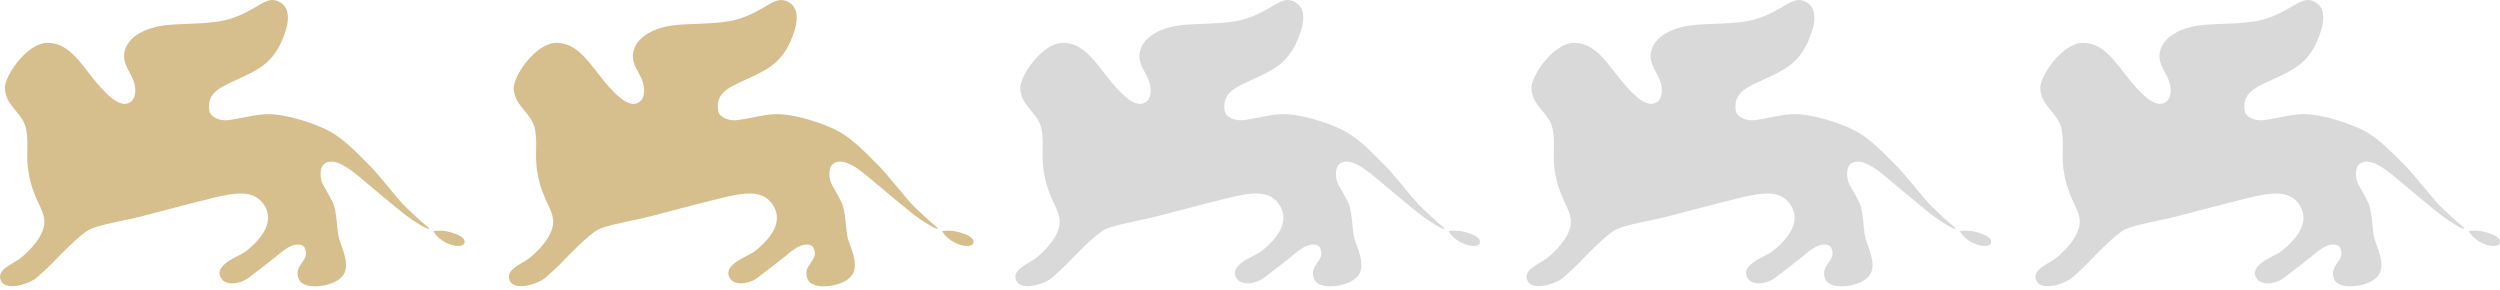 <?xml version="1.0" encoding="UTF-8"?> <svg xmlns="http://www.w3.org/2000/svg" width="198" height="23" viewBox="0 0 198 23" fill="none"><path d="M0.386 7.037C0.313 6.069 2.123 3.392 3.773 3.392C5.459 3.392 6.384 5.014 7.542 6.422C8.781 7.923 9.642 8.496 10.29 8.111C10.811 7.803 10.803 6.95 10.542 6.305C10.219 5.508 9.557 4.879 9.942 3.833C10.298 2.868 11.482 2.238 12.862 2.027C14.177 1.826 16.56 1.962 18.01 1.554C20.453 0.864 21.082 -0.522 22.222 0.206C22.847 0.604 22.945 1.388 22.631 2.399C22.378 3.208 21.966 4.218 21.076 4.995C20.441 5.55 19.508 5.972 18.526 6.418C17.307 6.973 16.365 7.433 16.579 8.786C16.655 9.255 17.373 9.591 18.043 9.518C18.958 9.414 20.03 9.095 21.006 9.046C22.543 8.972 24.775 9.739 25.841 10.26C26.906 10.78 27.752 11.55 29.387 13.224C29.945 13.795 31.671 15.932 31.875 16.136C32.612 16.872 33.354 17.535 33.797 17.906C34.012 18.084 33.971 18.133 33.971 18.133C33.971 18.133 33.93 18.142 33.813 18.094C33.615 18.014 33.232 17.797 32.552 17.348C31.834 16.872 28.693 14.187 28.308 13.881C27.713 13.409 26.395 12.34 25.644 13.013C25.29 13.329 25.379 14.055 25.481 14.378C25.593 14.726 26.09 15.443 26.373 16.077C26.697 16.794 26.671 18.221 26.845 18.866C27.019 19.511 27.774 20.959 27.18 21.792C26.784 22.348 25.892 22.632 25.11 22.672C24.498 22.706 23.855 22.561 23.671 22.126C23.172 20.943 24.622 20.693 24.138 19.637C23.973 19.276 23.414 19.348 23.141 19.448C22.665 19.625 22.249 20 21.848 20.329C21.638 20.503 20.634 21.285 19.741 21.965C18.981 22.546 17.928 22.594 17.571 22.115C16.742 20.999 18.929 20.319 19.431 19.932C20.772 18.897 21.867 17.458 20.81 16.082C20.017 15.049 18.638 15.243 16.87 15.675C14.91 16.152 12.636 16.765 11.324 17.105C9.842 17.489 8.06 17.747 7.145 18.148C6.363 18.488 4.38 20.592 4.222 20.758C4.063 20.925 3.051 21.92 2.696 22.147C2.091 22.533 0.434 23.054 0.065 22.212C-0.312 21.355 1.043 20.897 1.615 20.451C2.143 20.039 3.511 18.78 3.513 17.576C3.513 16.558 2.696 15.878 2.304 13.9C1.996 12.348 2.301 11.501 2.085 10.298C1.837 8.91 0.501 8.511 0.386 7.037Z" fill="#D7BE8D"></path><path d="M34.324 18.305C34.324 18.305 34.936 18.187 35.639 18.382C36.304 18.568 36.886 18.827 36.787 19.238C36.693 19.614 35.921 19.473 35.559 19.327C34.624 18.953 34.324 18.305 34.324 18.305Z" fill="#D7BE8D"></path><path d="M40.685 7.037C40.612 6.069 42.422 3.392 44.072 3.392C45.758 3.392 46.683 5.014 47.841 6.422C49.08 7.923 49.941 8.496 50.589 8.111C51.11 7.803 51.102 6.95 50.84 6.305C50.517 5.508 49.856 4.879 50.241 3.833C50.597 2.868 51.781 2.238 53.161 2.027C54.476 1.826 56.859 1.962 58.309 1.554C60.752 0.864 61.381 -0.522 62.521 0.206C63.146 0.604 63.244 1.388 62.93 2.399C62.676 3.208 62.265 4.218 61.374 4.995C60.74 5.55 59.807 5.972 58.824 6.418C57.606 6.973 56.664 7.433 56.878 8.786C56.954 9.255 57.672 9.591 58.342 9.518C59.257 9.414 60.329 9.095 61.305 9.046C62.842 8.972 65.074 9.739 66.14 10.26C67.205 10.78 68.051 11.55 69.686 13.224C70.244 13.795 71.97 15.932 72.174 16.136C72.911 16.872 73.652 17.535 74.096 17.906C74.311 18.084 74.27 18.133 74.27 18.133C74.27 18.133 74.229 18.142 74.112 18.094C73.914 18.014 73.531 17.797 72.851 17.348C72.133 16.872 68.992 14.187 68.607 13.881C68.012 13.409 66.694 12.34 65.943 13.013C65.589 13.329 65.677 14.055 65.78 14.378C65.892 14.726 66.389 15.443 66.672 16.077C66.996 16.794 66.97 18.221 67.144 18.866C67.318 19.511 68.073 20.959 67.479 21.792C67.083 22.348 66.19 22.632 65.409 22.672C64.797 22.706 64.154 22.561 63.97 22.126C63.471 20.943 64.921 20.693 64.437 19.637C64.272 19.276 63.713 19.348 63.44 19.448C62.964 19.625 62.547 20 62.147 20.329C61.937 20.503 60.933 21.285 60.04 21.965C59.28 22.546 58.227 22.594 57.87 22.115C57.041 20.999 59.228 20.319 59.73 19.932C61.071 18.897 62.165 17.458 61.108 16.082C60.316 15.049 58.937 15.243 57.169 15.675C55.209 16.152 52.935 16.765 51.623 17.105C50.141 17.489 48.359 17.747 47.444 18.148C46.661 18.488 44.679 20.592 44.521 20.758C44.362 20.925 43.35 21.92 42.995 22.147C42.39 22.533 40.733 23.054 40.364 22.212C39.987 21.355 41.342 20.897 41.914 20.451C42.442 20.039 43.81 18.78 43.811 17.576C43.811 16.558 42.995 15.878 42.603 13.9C42.295 12.348 42.6 11.501 42.384 10.298C42.136 8.91 40.8 8.511 40.685 7.037Z" fill="#D7BE8D"></path><path d="M74.623 18.305C74.623 18.305 75.235 18.187 75.938 18.382C76.603 18.568 77.184 18.827 77.086 19.238C76.992 19.614 76.22 19.473 75.858 19.327C74.923 18.953 74.623 18.305 74.623 18.305Z" fill="#D7BE8D"></path><path d="M80.802 7.037C80.729 6.069 82.539 3.392 84.189 3.392C85.875 3.392 86.8 5.014 87.958 6.422C89.197 7.923 90.058 8.496 90.706 8.111C91.227 7.803 91.219 6.95 90.958 6.305C90.635 5.508 89.973 4.879 90.358 3.833C90.714 2.868 91.898 2.238 93.278 2.027C94.593 1.826 96.976 1.962 98.426 1.554C100.87 0.864 101.498 -0.522 102.638 0.206C103.263 0.604 103.362 1.388 103.047 2.399C102.794 3.208 102.382 4.218 101.492 4.995C100.857 5.55 99.924 5.972 98.942 6.418C97.723 6.973 96.781 7.433 96.995 8.786C97.071 9.255 97.789 9.591 98.459 9.518C99.374 9.414 100.446 9.095 101.422 9.046C102.959 8.972 105.191 9.739 106.257 10.26C107.322 10.78 108.168 11.55 109.803 13.224C110.361 13.795 112.087 15.932 112.291 16.136C113.028 16.872 113.77 17.535 114.213 17.906C114.428 18.084 114.387 18.133 114.387 18.133C114.387 18.133 114.346 18.142 114.229 18.094C114.031 18.014 113.648 17.797 112.968 17.348C112.25 16.872 109.109 14.187 108.724 13.881C108.129 13.409 106.811 12.34 106.06 13.013C105.706 13.329 105.795 14.055 105.897 14.378C106.009 14.726 106.506 15.443 106.79 16.077C107.113 16.794 107.087 18.221 107.261 18.866C107.435 19.511 108.19 20.959 107.596 21.792C107.2 22.348 106.308 22.632 105.526 22.672C104.914 22.706 104.271 22.561 104.087 22.126C103.588 20.943 105.038 20.693 104.554 19.637C104.389 19.276 103.83 19.348 103.557 19.448C103.081 19.625 102.665 20 102.264 20.329C102.054 20.503 101.05 21.285 100.157 21.965C99.397 22.546 98.344 22.594 97.987 22.115C97.158 20.999 99.345 20.319 99.848 19.932C101.188 18.897 102.283 17.458 101.226 16.082C100.433 15.049 99.054 15.243 97.286 15.675C95.326 16.152 93.052 16.765 91.74 17.105C90.258 17.489 88.476 17.747 87.561 18.148C86.779 18.488 84.796 20.592 84.638 20.758C84.479 20.925 83.467 21.92 83.112 22.147C82.507 22.533 80.85 23.054 80.481 22.212C80.105 21.355 81.459 20.897 82.031 20.451C82.559 20.039 83.927 18.78 83.929 17.576C83.929 16.558 83.112 15.878 82.72 13.9C82.412 12.348 82.717 11.501 82.501 10.298C82.254 8.91 80.917 8.511 80.802 7.037Z" fill="#D9D9D9"></path><path d="M114.74 18.305C114.74 18.305 115.352 18.187 116.055 18.382C116.72 18.568 117.302 18.827 117.203 19.238C117.109 19.614 116.337 19.473 115.975 19.327C115.04 18.953 114.74 18.305 114.74 18.305Z" fill="#D9D9D9"></path><path d="M121.287 7.037C121.213 6.069 123.023 3.392 124.673 3.392C126.359 3.392 127.285 5.014 128.442 6.422C129.681 7.923 130.542 8.496 131.19 8.111C131.711 7.803 131.703 6.95 131.442 6.305C131.119 5.508 130.457 4.879 130.842 3.833C131.198 2.868 132.383 2.238 133.762 2.027C135.078 1.826 137.461 1.962 138.91 1.554C141.354 0.864 141.982 -0.522 143.122 0.206C143.747 0.604 143.846 1.388 143.532 2.399C143.278 3.208 142.866 4.218 141.976 4.995C141.341 5.55 140.408 5.972 139.426 6.418C138.207 6.973 137.266 7.433 137.479 8.786C137.555 9.255 138.273 9.591 138.943 9.518C139.858 9.414 140.931 9.095 141.906 9.046C143.443 8.972 145.675 9.739 146.742 10.26C147.806 10.78 148.652 11.55 150.288 13.224C150.845 13.795 152.572 15.932 152.775 16.136C153.513 16.872 154.254 17.535 154.697 17.906C154.912 18.084 154.871 18.133 154.871 18.133C154.871 18.133 154.831 18.142 154.713 18.094C154.515 18.014 154.132 17.797 153.453 17.348C152.734 16.872 149.593 14.187 149.209 13.881C148.613 13.409 147.295 12.34 146.544 13.013C146.19 13.329 146.279 14.055 146.382 14.378C146.494 14.726 146.991 15.443 147.274 16.077C147.597 16.794 147.571 18.221 147.745 18.866C147.92 19.511 148.675 20.959 148.08 21.792C147.684 22.348 146.792 22.632 146.01 22.672C145.398 22.706 144.756 22.561 144.572 22.126C144.072 20.943 145.522 20.693 145.038 19.637C144.874 19.276 144.314 19.348 144.041 19.448C143.565 19.625 143.149 20 142.748 20.329C142.539 20.503 141.535 21.285 140.642 21.965C139.882 22.546 138.829 22.594 138.472 22.115C137.642 20.999 139.829 20.319 140.332 19.932C141.673 18.897 142.767 17.458 141.71 16.082C140.917 15.049 139.538 15.243 137.77 15.675C135.81 16.152 133.537 16.765 132.225 17.105C130.743 17.489 128.961 17.747 128.045 18.148C127.263 18.488 125.28 20.592 125.122 20.758C124.963 20.925 123.951 21.92 123.597 22.147C122.991 22.533 121.334 23.054 120.966 22.212C120.589 21.355 121.944 20.897 122.515 20.451C123.043 20.039 124.412 18.78 124.413 17.576C124.413 16.558 123.597 15.878 123.204 13.9C122.897 12.348 123.201 11.501 122.986 10.298C122.738 8.91 121.401 8.511 121.287 7.037Z" fill="#D9D9D9"></path><path d="M155.225 18.305C155.225 18.305 155.837 18.187 156.539 18.382C157.205 18.568 157.786 18.827 157.687 19.238C157.594 19.614 156.822 19.473 156.46 19.327C155.525 18.953 155.225 18.305 155.225 18.305Z" fill="#D9D9D9"></path><path d="M161.59 7.037C161.516 6.069 163.326 3.392 164.976 3.392C166.662 3.392 167.587 5.014 168.745 6.422C169.984 7.923 170.845 8.496 171.493 8.111C172.014 7.803 172.006 6.95 171.745 6.305C171.422 5.508 170.76 4.879 171.145 3.833C171.501 2.868 172.686 2.238 174.065 2.027C175.38 1.826 177.763 1.962 179.213 1.554C181.657 0.864 182.285 -0.522 183.425 0.206C184.05 0.604 184.149 1.388 183.834 2.399C183.581 3.208 183.169 4.218 182.279 4.995C181.644 5.55 180.711 5.972 179.729 6.418C178.51 6.973 177.569 7.433 177.782 8.786C177.858 9.255 178.576 9.591 179.246 9.518C180.161 9.414 181.234 9.095 182.209 9.046C183.746 8.972 185.978 9.739 187.044 10.26C188.109 10.78 188.955 11.55 190.591 13.224C191.148 13.795 192.875 15.932 193.078 16.136C193.815 16.872 194.557 17.535 195 17.906C195.215 18.084 195.174 18.133 195.174 18.133C195.174 18.133 195.133 18.142 195.016 18.094C194.818 18.014 194.435 17.797 193.755 17.348C193.037 16.872 189.896 14.187 189.512 13.881C188.916 13.409 187.598 12.34 186.847 13.013C186.493 13.329 186.582 14.055 186.684 14.378C186.797 14.726 187.293 15.443 187.577 16.077C187.9 16.794 187.874 18.221 188.048 18.866C188.222 19.511 188.977 20.959 188.383 21.792C187.987 22.348 187.095 22.632 186.313 22.672C185.701 22.706 185.058 22.561 184.875 22.126C184.375 20.943 185.825 20.693 185.341 19.637C185.176 19.276 184.617 19.348 184.344 19.448C183.868 19.625 183.452 20 183.051 20.329C182.841 20.503 181.837 21.285 180.944 21.965C180.184 22.546 179.131 22.594 178.774 22.115C177.945 20.999 180.132 20.319 180.635 19.932C181.975 18.897 183.07 17.458 182.013 16.082C181.22 15.049 179.841 15.243 178.073 15.675C176.113 16.152 173.839 16.765 172.527 17.105C171.045 17.489 169.263 17.747 168.348 18.148C167.566 18.488 165.583 20.592 165.425 20.758C165.266 20.925 164.254 21.92 163.9 22.147C163.294 22.533 161.637 23.054 161.268 22.212C160.892 21.355 162.247 20.897 162.818 20.451C163.346 20.039 164.715 18.78 164.716 17.576C164.716 16.558 163.9 15.878 163.507 13.9C163.199 12.348 163.504 11.501 163.288 10.298C163.041 8.91 161.704 8.511 161.59 7.037Z" fill="#D9D9D9"></path><path d="M195.527 18.305C195.527 18.305 196.139 18.187 196.842 18.382C197.508 18.568 198.089 18.827 197.99 19.238C197.897 19.614 197.124 19.473 196.762 19.327C195.827 18.953 195.527 18.305 195.527 18.305Z" fill="#D9D9D9"></path></svg> 